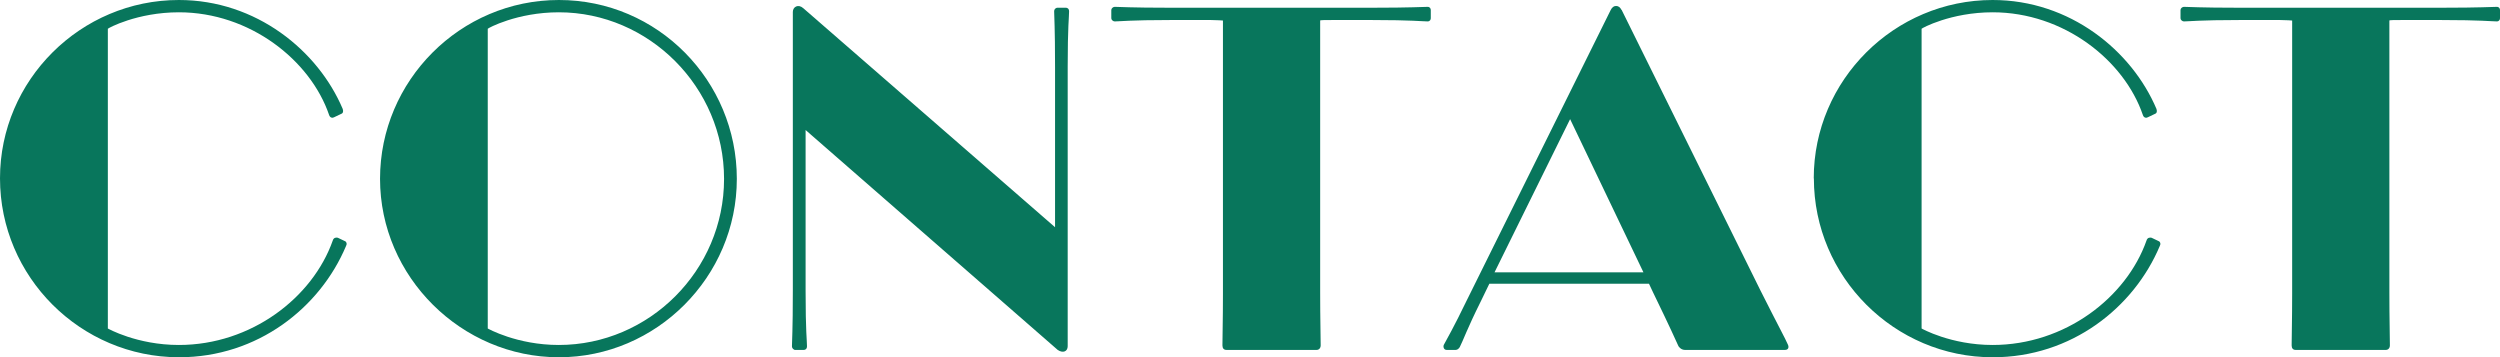 <svg width="196" height="28" viewBox="0 0 196 28" fill="none" xmlns="http://www.w3.org/2000/svg">
<g clip-path="url(#clip0_108_3077)">
<path d="M0 13.98C0 6.29 6.314 0 14.025 0C20.092 0 24.939 3.974 26.871 8.545C26.941 8.764 26.871 8.863 26.802 8.903L26.197 9.191C26.088 9.26 25.88 9.26 25.801 9.012C24.334 4.72 19.586 0.964 14.025 0.964C10.745 0.964 8.455 2.216 8.455 2.256V25.754C8.455 25.754 10.735 27.046 14.025 27.046C19.695 27.046 24.512 23.33 26.088 18.859C26.158 18.61 26.376 18.61 26.485 18.64L27.09 18.928C27.159 18.998 27.228 19.107 27.129 19.286C25.097 24.115 20.211 28.01 14.035 28.01C6.314 28 0 21.71 0 13.98Z" fill="#08765C"/>
<path d="M29.795 14.02C29.795 6.329 36.08 0 43.821 0C51.562 0 57.767 6.329 57.767 14.02C57.767 21.71 51.453 28.01 43.821 28.01C36.189 28.01 29.795 21.71 29.795 14.02ZM56.766 14.02C56.766 6.836 50.878 0.964 43.811 0.964C40.53 0.964 38.24 2.216 38.24 2.256V25.754C38.24 25.754 40.52 27.046 43.811 27.046C50.878 27.046 56.766 21.214 56.766 14.03V14.02Z" fill="#08765C"/>
<path d="M63.159 10.194V22.784C63.159 26.043 63.268 26.678 63.268 27.145C63.268 27.364 63.13 27.434 63.021 27.434H62.307C62.307 27.434 62.089 27.364 62.089 27.145C62.089 26.678 62.158 26.033 62.158 22.744V0.934C62.158 0.536 62.584 0.288 62.981 0.646L82.716 17.815V5.256C82.716 2.037 82.646 1.361 82.646 0.894C82.646 0.676 82.825 0.606 82.894 0.606H83.568C83.677 0.606 83.816 0.676 83.816 0.894C83.816 1.361 83.707 2.037 83.707 5.256V27.145C83.707 27.543 83.35 27.722 82.924 27.434L63.159 10.194Z" fill="#08765C"/>
<path d="M95.839 27.076C95.839 26.182 95.879 25.248 95.879 23.002V1.61C95.879 1.61 95.413 1.57 94.947 1.57H91.736C88.633 1.57 87.771 1.679 87.414 1.679C87.236 1.679 87.126 1.54 87.126 1.431V0.785C87.126 0.676 87.236 0.537 87.414 0.537C87.771 0.537 88.623 0.606 91.696 0.606L107.575 0.606C110.677 0.606 111.54 0.537 111.926 0.537C112.105 0.537 112.174 0.676 112.174 0.785V1.431C112.174 1.54 112.105 1.679 111.926 1.679C111.53 1.679 110.677 1.57 107.575 1.57L104.433 1.57C103.937 1.57 103.501 1.57 103.501 1.61V22.893C103.501 25.148 103.541 26.152 103.541 27.076C103.541 27.295 103.402 27.434 103.224 27.434H96.156C95.938 27.434 95.839 27.295 95.839 27.076Z" fill="#08765C"/>
<path d="M127.141 0.785L138.025 22.783C139.521 25.754 139.948 26.499 140.166 27.006C140.275 27.225 140.205 27.433 139.948 27.433H132.097C131.849 27.433 131.631 27.255 131.562 27.076C131.314 26.539 131.027 25.863 129.599 22.922L129.282 22.247H116.763L116.089 23.638C115.019 25.784 114.702 26.718 114.444 27.215C114.375 27.324 114.266 27.433 114.127 27.433H113.413C113.195 27.433 113.126 27.185 113.195 27.036C113.443 26.569 113.948 25.715 115.019 23.499L126.279 0.785C126.388 0.566 126.527 0.467 126.705 0.467C126.884 0.467 127.022 0.576 127.131 0.785H127.141ZM128.846 21.352L123.097 9.34L117.17 21.352H128.836H128.846Z" fill="#08765C"/>
<path d="M142.198 13.98C142.198 6.29 148.512 0 156.223 0C162.289 0 167.136 3.974 169.069 8.545C169.139 8.764 169.069 8.863 169 8.903L168.395 9.191C168.286 9.26 168.078 9.26 167.999 9.012C166.532 4.72 161.794 0.964 156.223 0.964C152.942 0.964 150.653 2.216 150.653 2.256V25.754C150.653 25.754 152.932 27.046 156.223 27.046C161.893 27.046 166.71 23.33 168.286 18.859C168.356 18.61 168.574 18.61 168.683 18.64L169.287 18.928C169.357 18.998 169.426 19.107 169.327 19.286C167.295 24.115 162.408 28.01 156.233 28.01C148.522 28.01 142.208 21.71 142.208 13.99L142.198 13.98Z" fill="#08765C"/>
<path d="M179.665 27.076C179.665 26.182 179.705 25.248 179.705 23.002V1.61C179.705 1.61 179.239 1.57 178.773 1.57H175.561C172.459 1.57 171.597 1.679 171.24 1.679C171.061 1.679 170.952 1.54 170.952 1.431V0.785C170.952 0.676 171.061 0.537 171.24 0.537C171.597 0.537 172.449 0.606 175.522 0.606L191.401 0.606C194.503 0.606 195.366 0.537 195.752 0.537C195.931 0.537 196 0.676 196 0.785V1.431C196 1.54 195.931 1.679 195.752 1.679C195.356 1.679 194.503 1.57 191.401 1.57L188.259 1.57C187.763 1.57 187.327 1.57 187.327 1.61V22.893C187.327 25.148 187.367 26.152 187.367 27.076C187.367 27.295 187.228 27.434 187.049 27.434H179.982C179.764 27.434 179.665 27.295 179.665 27.076Z" fill="#08765C"/>
</g>
<defs>
<clipPath id="clip0_108_3077">
<rect width="196" height="28" fill="white"/>
</clipPath>
</defs>
</svg>
